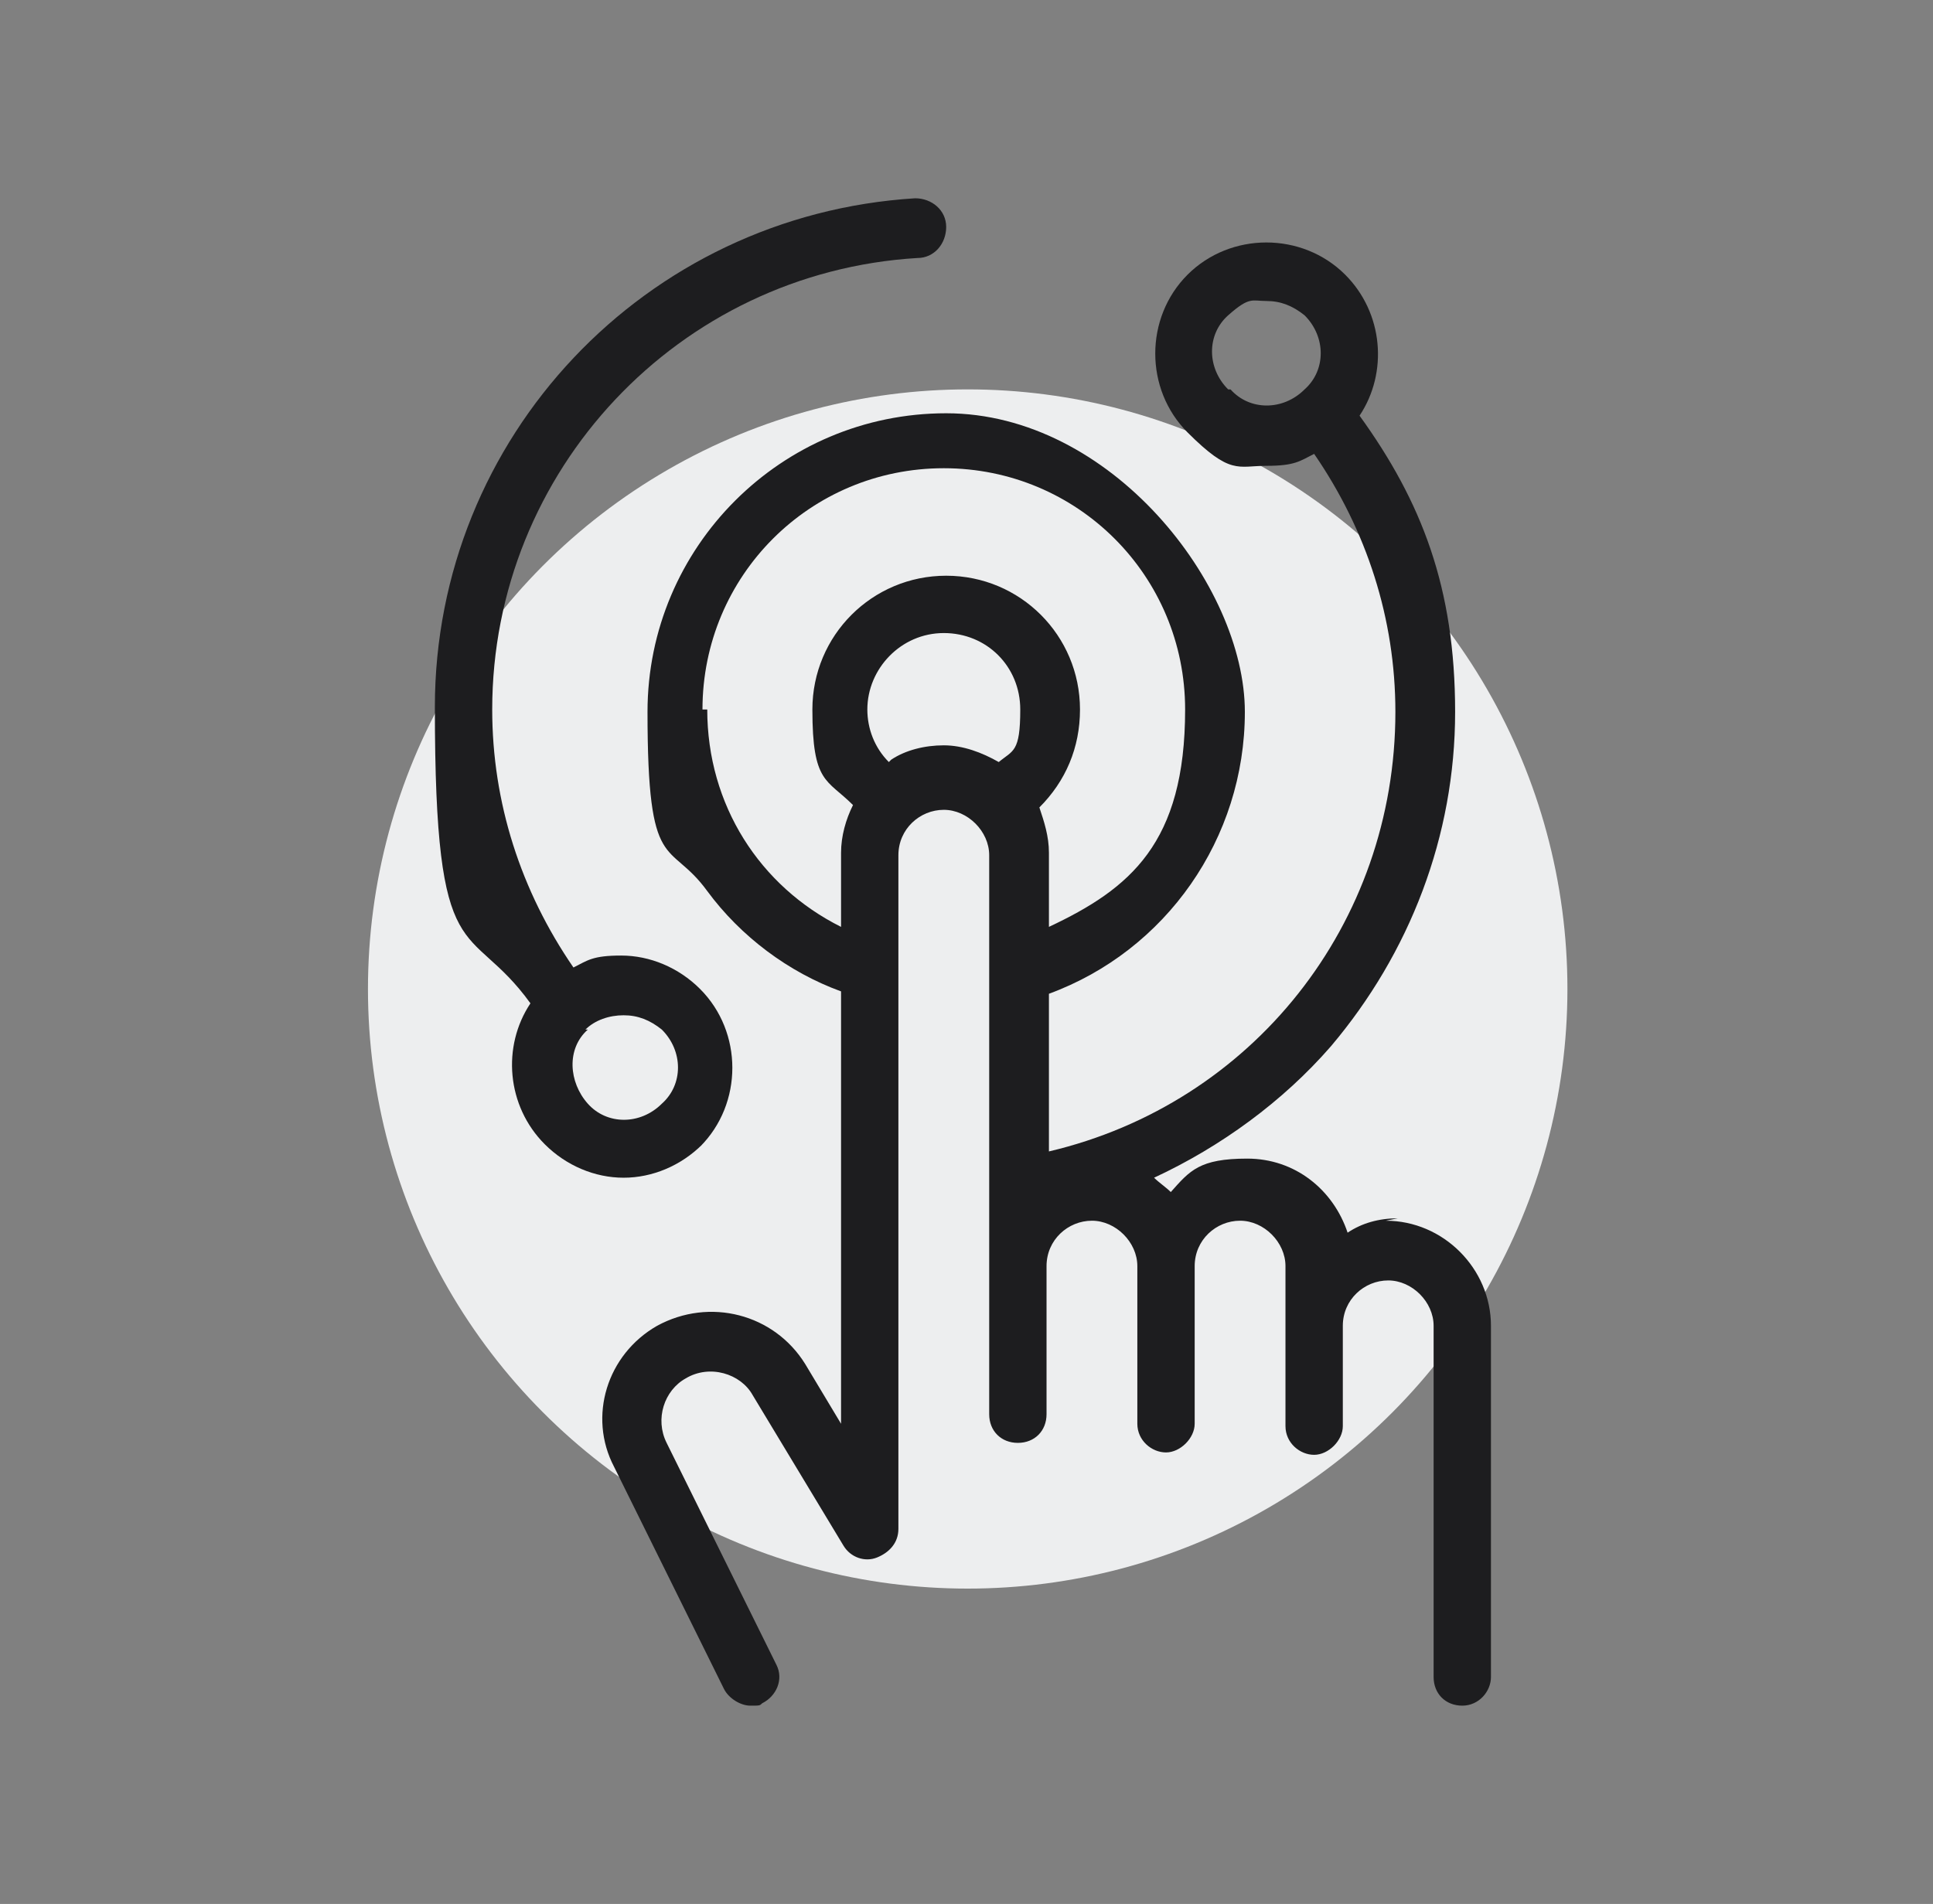 <?xml version="1.0" encoding="UTF-8"?>
<svg id="Layer_1" data-name="Layer 1" xmlns="http://www.w3.org/2000/svg" version="1.1" viewBox="0 0 80.9 79.7">
  <rect x="0" y="0" width="80.9" height="79.7" fill="#808080" stroke="none"/>
  <defs>
    <style>
      .cls-1 {
        fill: #1d1d1f;
      }

      .cls-1, .cls-2 {
        stroke-width: 0px;
      }

      .cls-2 {
        fill: #edeeef;
      }
    </style>
  </defs>
  <circle id="Ellipse_2" data-name="Ellipse 2" class="cls-2" cx="40.5" cy="41.4" r="25.1"/>
  <path class="cls-1" d="M29.3,48c1.8-1.8,1.8-4.8,0-6.6-.9-.9-2.1-1.4-3.3-1.4s-1.4.2-2,.5c-2.2-3.2-3.4-6.9-3.4-10.8,0-10,7.8-18.3,17.8-18.9.7,0,1.2-.6,1.2-1.3,0-.7-.6-1.2-1.3-1.2-11.3.7-20.1,10-20.1,21.3s1.4,8.8,4,12.4c-1.2,1.8-1,4.3.6,5.9.9.9,2.1,1.4,3.3,1.4s2.4-.5,3.3-1.4ZM24.5,43.1c.4-.4,1-.6,1.6-.6s1.1.2,1.6.6c.9.9.9,2.3,0,3.1-.9.9-2.3.9-3.1,0s-.9-2.3,0-3.1Z"/>
  <path class="cls-1" d="M58.5,51c-.8,0-1.5.2-2.1.6-.6-1.8-2.2-3.1-4.2-3.1s-2.4.5-3.2,1.4c-.2-.2-.5-.4-.7-.6,2.8-1.3,5.4-3.2,7.4-5.5,3.3-3.9,5.2-8.8,5.2-14s-1.4-8.8-4-12.4c1.2-1.8,1-4.3-.6-5.9-1.8-1.8-4.8-1.8-6.6,0-1.8,1.8-1.8,4.8,0,6.6s2.1,1.4,3.3,1.4,1.4-.2,2-.5c2.2,3.2,3.4,6.9,3.4,10.8,0,8.9-6,16.4-14.5,18.4v-6.6c4.9-1.8,8.2-6.5,8.2-11.8s-5.6-12.5-12.5-12.5-12.5,5.6-12.5,12.5.9,5.3,2.5,7.5c1.4,1.9,3.4,3.4,5.6,4.2v18.1l-1.5-2.5c-1.3-2.1-4-2.8-6.2-1.6-2.1,1.2-2.9,3.8-1.8,5.9l4.6,9.3c.2.4.7.7,1.1.7s.4,0,.5-.1c.6-.3.9-1,.6-1.6l-4.6-9.3c-.5-1-.1-2.2.8-2.7,1-.6,2.3-.2,2.8.7l3.8,6.3c.3.5.9.7,1.4.5s.9-.6.9-1.2v-28.2c0-1.1.9-1.9,1.9-1.9s1.9.9,1.9,1.9v4.9s0,0,0,0v18.5c0,.7.5,1.2,1.2,1.2s1.2-.5,1.2-1.2v-6.2c0-1.1.9-1.9,1.9-1.9s1.9.9,1.9,1.9v6.6c0,.7.6,1.2,1.2,1.2s1.2-.6,1.2-1.2v-6.6c0-1.1.9-1.9,1.9-1.9s1.9.9,1.9,1.9v6.7c0,.7.6,1.2,1.2,1.2s1.2-.6,1.2-1.2v-4.2c0-1.1.9-1.9,1.9-1.9s1.9.9,1.9,1.9v14.7c0,.7.5,1.2,1.2,1.2s1.2-.6,1.2-1.2v-14.7c0-2.4-2-4.4-4.4-4.4ZM51.4,16.3c-.9-.9-.9-2.3,0-3.1s1-.6,1.6-.6,1.1.2,1.6.6c.9.9.9,2.3,0,3.1-.9.9-2.3.9-3.1,0ZM29.4,29.7c0-5.6,4.5-10.1,10.1-10.1s10.1,4.5,10.1,10.1-2.3,7.5-5.7,9.1v-3.1c0-.7-.2-1.3-.4-1.9,1.1-1.1,1.7-2.5,1.7-4.1,0-3.1-2.5-5.6-5.6-5.6s-5.6,2.5-5.6,5.6.6,2.9,1.7,4c-.3.6-.5,1.3-.5,2v3.1c-3.4-1.7-5.6-5.1-5.6-9.1ZM37.2,31.9c-.6-.6-.9-1.4-.9-2.2,0-1.7,1.4-3.2,3.2-3.2s3.2,1.4,3.2,3.2-.3,1.7-.9,2.2c-.7-.4-1.5-.7-2.3-.7s-1.6.2-2.2.6Z"/>
</svg>